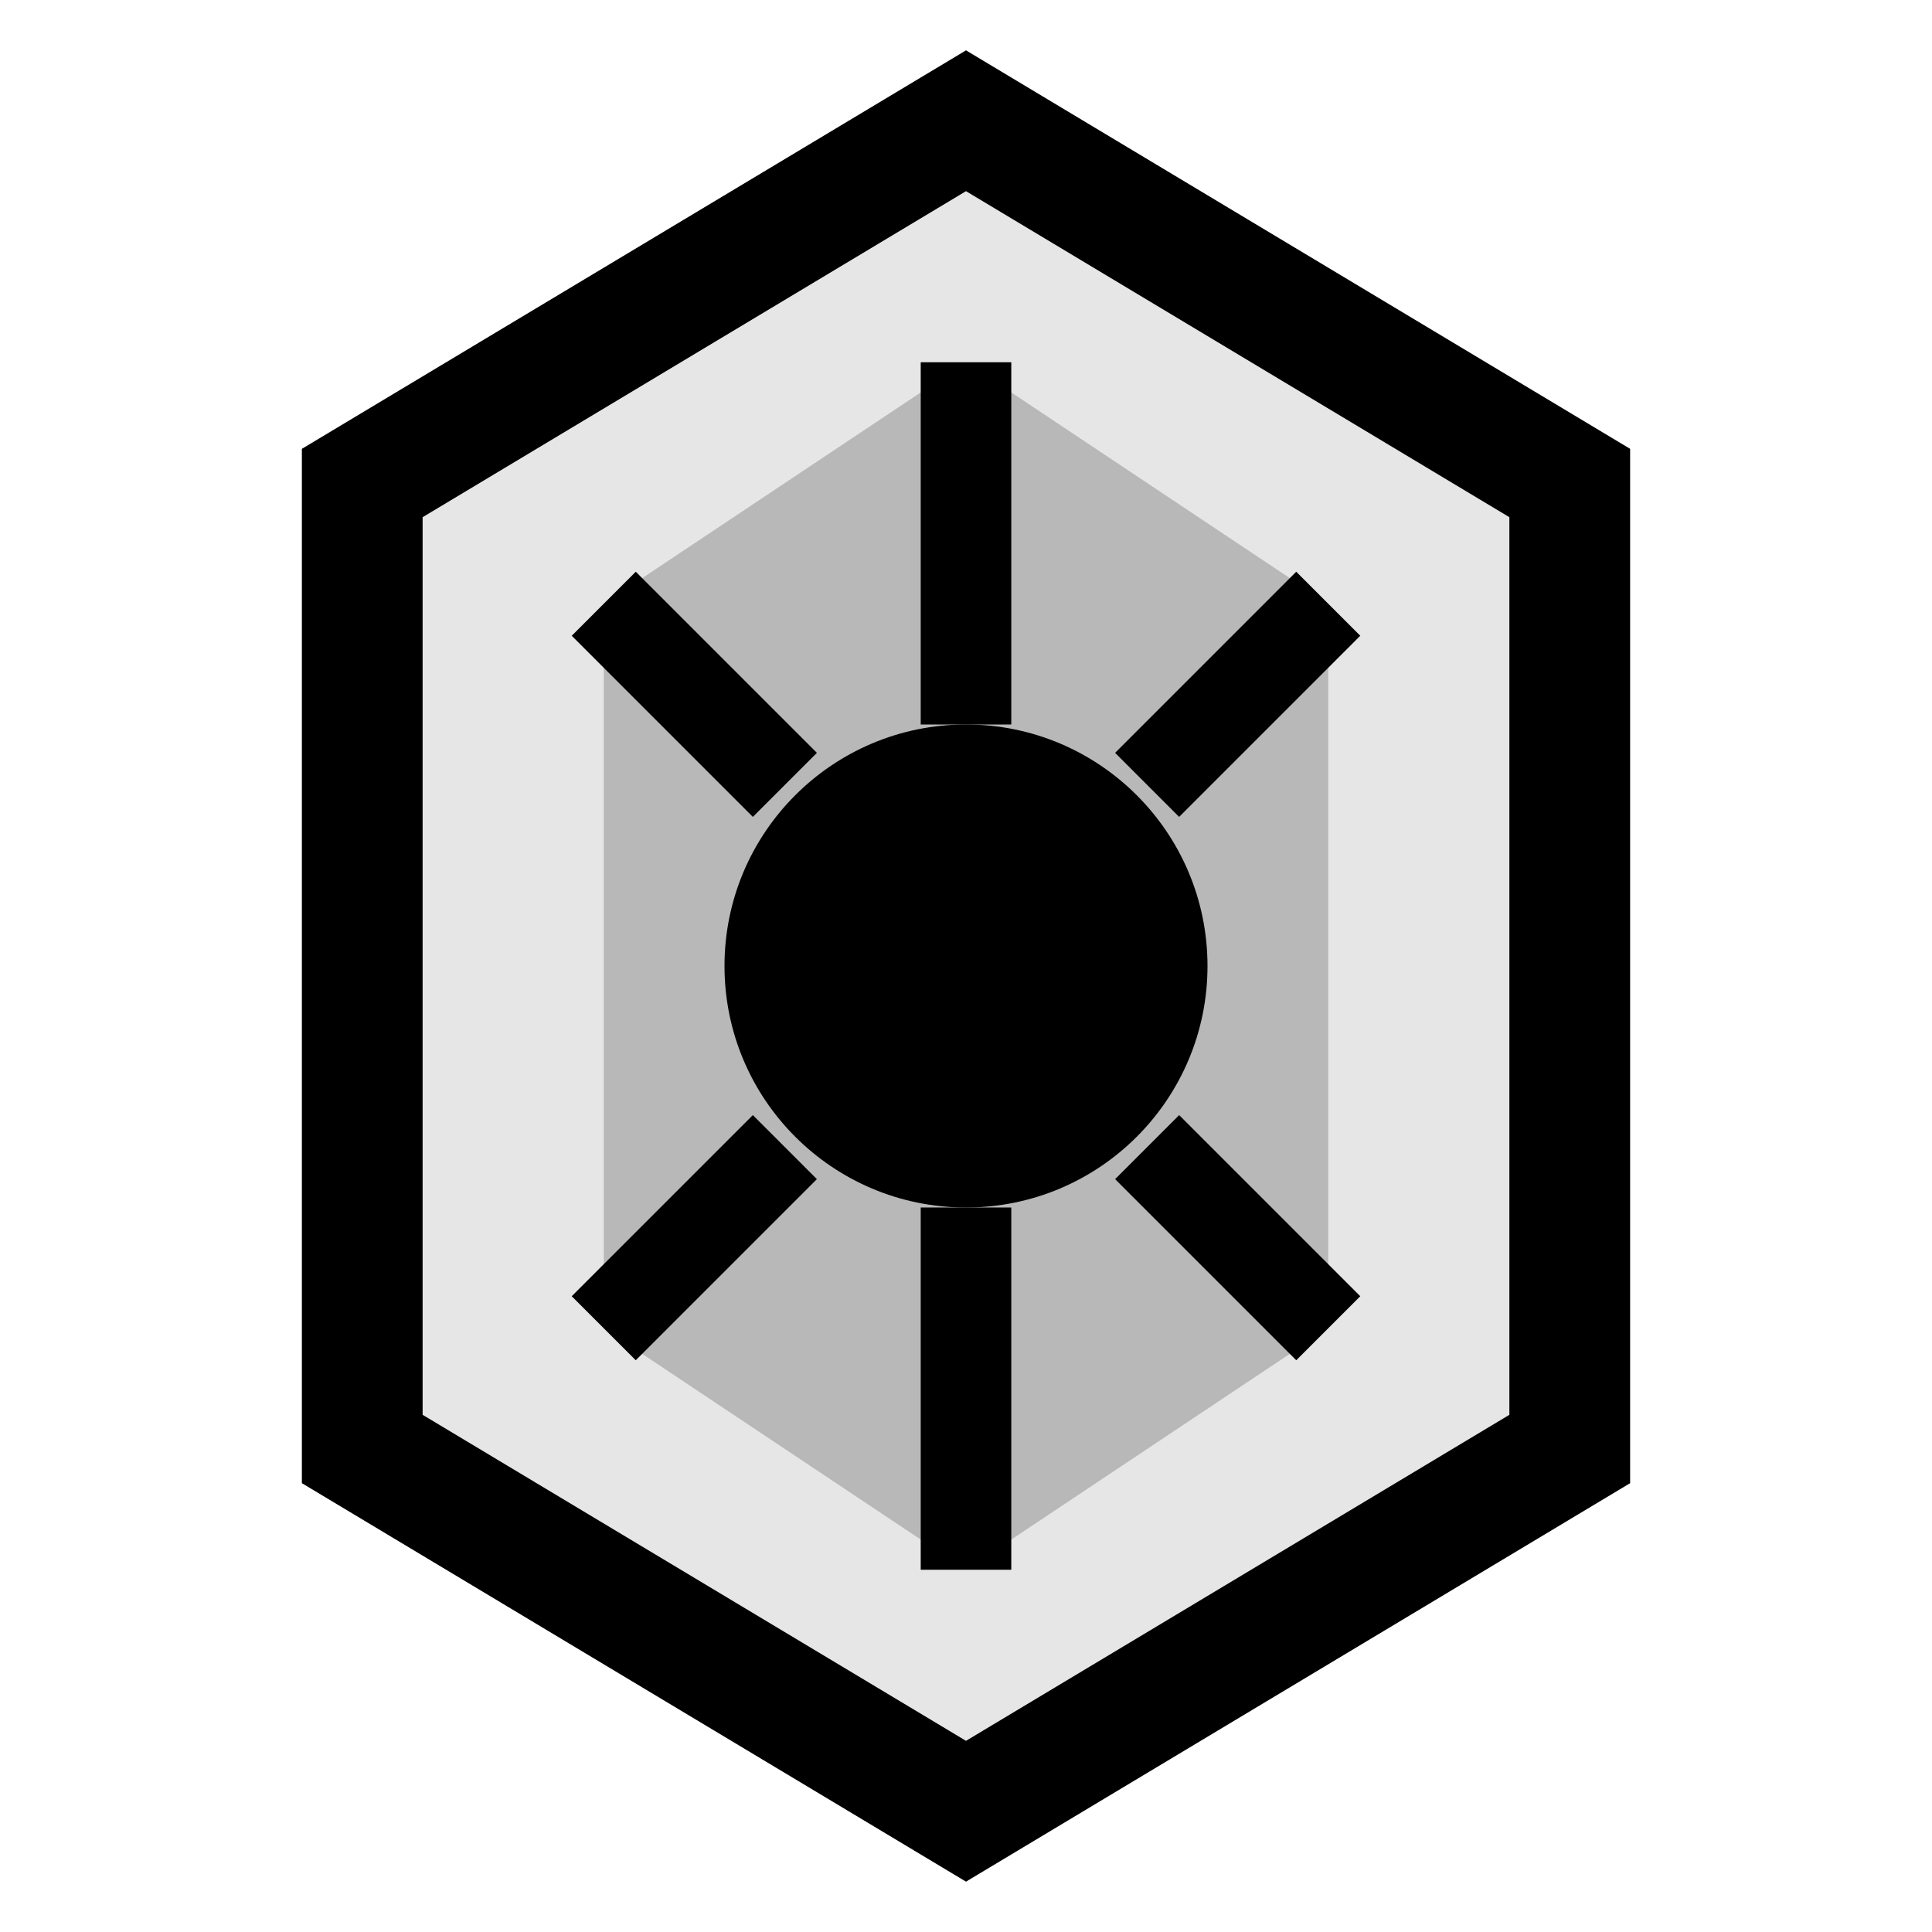 <svg width="32" height="32" viewBox="0 0 32 32" fill="none" xmlns="http://www.w3.org/2000/svg">
  <!-- Hexagon base representing hive structure -->
  <path d="M16 2L26 8V24L16 30L6 24V8L16 2Z" fill="currentColor" opacity="0.1"/>
  <path d="M16 2L26 8V24L16 30L6 24V8L16 2Z" stroke="currentColor" stroke-width="2" fill="none"/>
  
  <!-- Inner hexagon pattern -->
  <path d="M16 6L22 10V22L16 26L10 22V10L16 6Z" fill="currentColor" opacity="0.2"/>
  
  <!-- Central event/stage element -->
  <circle cx="16" cy="16" r="4" fill="currentColor"/>
  
  <!-- Connection lines representing network/technology -->
  <line x1="16" y1="6" x2="16" y2="12" stroke="currentColor" stroke-width="1.5"/>
  <line x1="16" y1="20" x2="16" y2="26" stroke="currentColor" stroke-width="1.5"/>
  <line x1="10" y1="10" x2="13" y2="13" stroke="currentColor" stroke-width="1.5"/>
  <line x1="19" y1="19" x2="22" y2="22" stroke="currentColor" stroke-width="1.5"/>
  <line x1="22" y1="10" x2="19" y2="13" stroke="currentColor" stroke-width="1.5"/>
  <line x1="13" y1="19" x2="10" y2="22" stroke="currentColor" stroke-width="1.5"/>
</svg>
